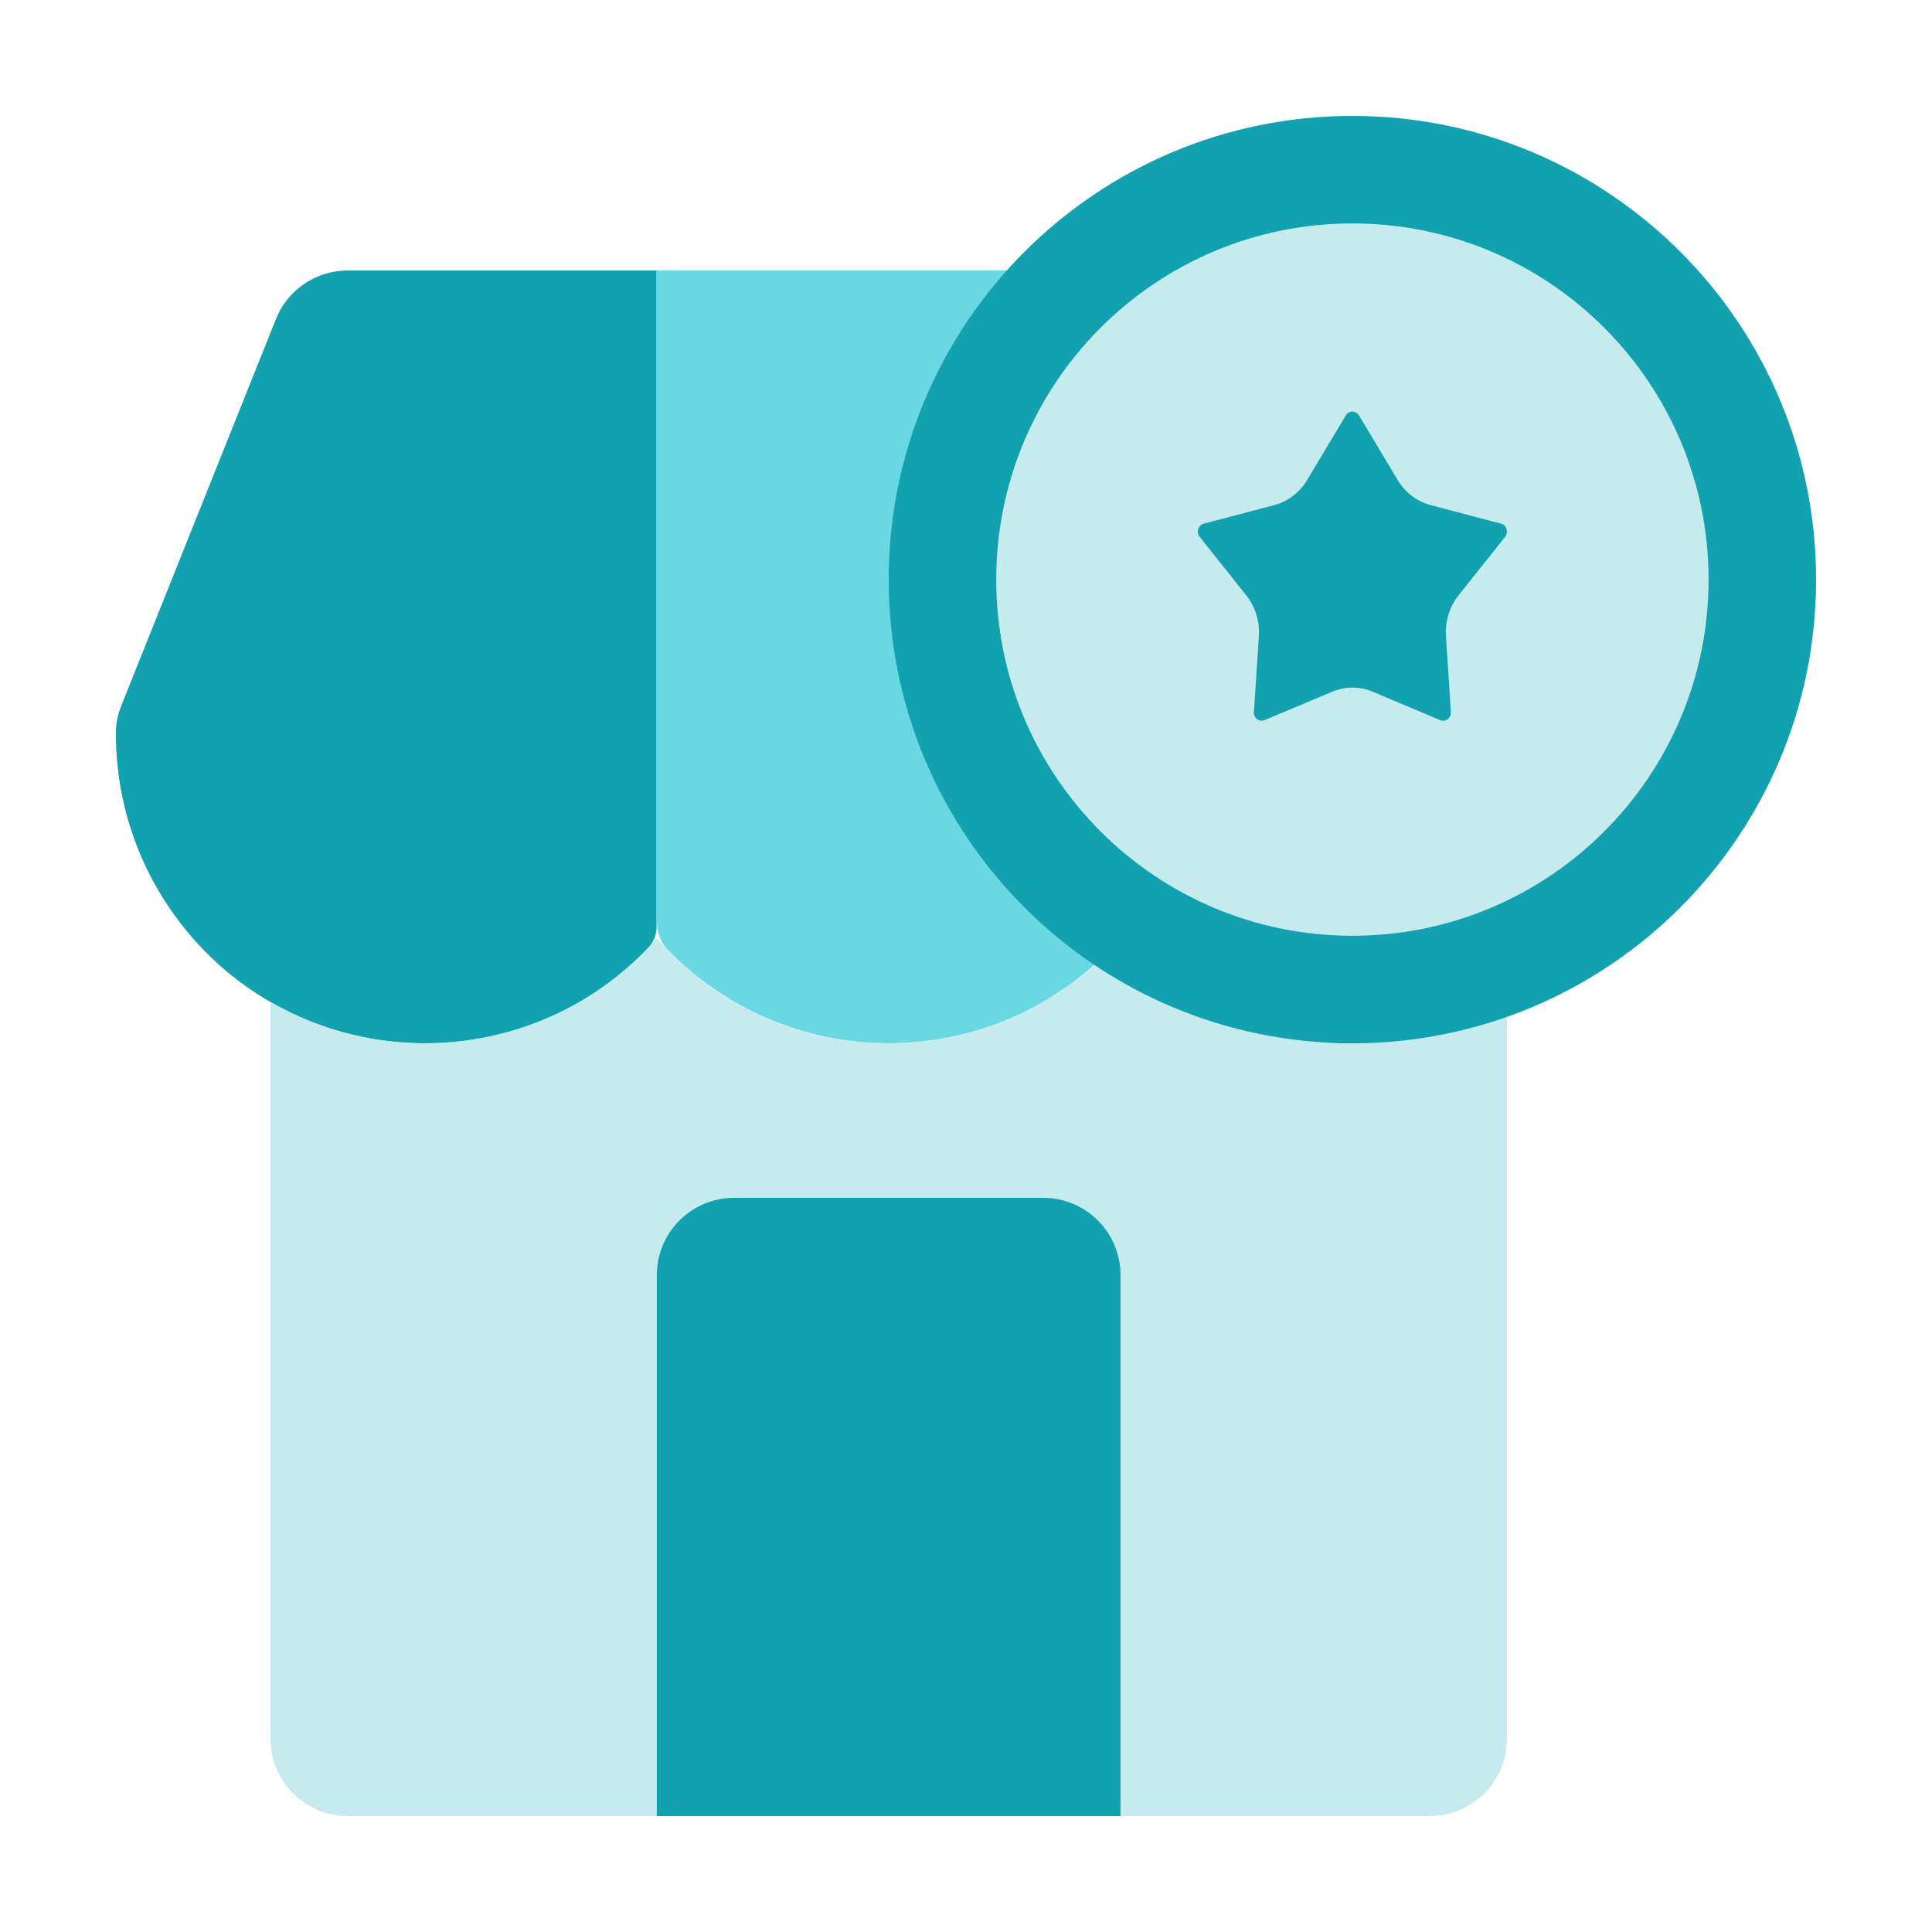 <?xml version="1.0" encoding="UTF-8"?> <svg xmlns="http://www.w3.org/2000/svg" width="100" height="100" viewBox="0 0 100 100" fill="none"><path d="M34 14H18C16.366 14 14.887 14.991 14.279 16.522L6.279 36.522C6.105 36.957 6 37.409 6 37.878C5.966 42.522 7.948 46.939 11.427 50.017C17.913 55.722 27.705 55.235 33.583 49.026C33.844 48.748 33.983 48.365 33.983 47.983V14H34Z" fill="#11A1AF"></path><path d="M58 14H74C75.634 14 77.113 14.991 77.721 16.522L85.721 36.522C85.895 36.957 85.999 37.426 85.999 37.896C86.034 42.539 84.052 46.957 80.573 50.035C74.104 55.722 64.313 55.252 58.434 49.061C58.156 48.765 58 48.365 58 47.965V14Z" fill="#11A1AF"></path><path d="M34 14V47.704C34 48.261 34.191 48.8 34.591 49.2C34.87 49.478 35.165 49.757 35.461 50.017C41.861 55.652 51.495 55.235 57.391 49.218C57.791 48.818 58 48.244 58 47.67V14H34Z" fill="#6AD8E2"></path><path d="M70.001 54C65.406 54.002 61.033 52.023 58.002 48.57C52.177 55.198 42.084 55.849 35.456 50.025C34.941 49.572 34.455 49.086 34.002 48.57C28.88 54.393 20.468 55.595 14.002 51.854V90C14.002 89.999 14.002 90.001 14.002 90C14.002 92.209 15.793 94.001 18.002 94H74.001C74.001 94 74.002 94 74.001 94C76.21 93.999 78.002 92.209 78.001 90V51.774C75.64 53.15 72.931 53.997 70.001 54Z" fill="#C5EBEE"></path><path d="M57.997 94H33.997V66C33.997 63.791 35.788 62 37.997 62H53.997C56.206 62 57.997 63.791 57.997 66V94Z" fill="#11A1AF"></path><path d="M70 54C83.255 54 94 43.255 94 30C94 16.745 83.255 6 70 6C56.745 6 46 16.745 46 30C46 43.255 56.745 54 70 54Z" fill="#11A1AF"></path><path d="M70 48.435C80.181 48.435 88.435 40.181 88.435 30C88.435 19.819 80.181 11.565 70 11.565C59.819 11.565 51.565 19.819 51.565 30C51.565 40.181 59.819 48.435 70 48.435Z" fill="#C5EBEE"></path><path d="M70 45.652C78.644 45.652 85.652 38.645 85.652 30C85.652 21.355 78.644 14.348 70 14.348C61.356 14.348 54.348 21.355 54.348 30C54.348 38.645 61.356 45.652 70 45.652Z" fill="#C5EBEE"></path><path fill-rule="evenodd" clip-rule="evenodd" d="M67.657 24.846L69.658 21.502C69.732 21.379 69.861 21.304 70 21.304C70.138 21.304 70.267 21.379 70.341 21.502L72.343 24.846C72.73 25.491 73.339 25.957 74.044 26.143L77.696 27.105C77.83 27.14 77.938 27.247 77.98 27.386C78.023 27.523 77.996 27.675 77.905 27.787L75.493 30.817C75.025 31.402 74.793 32.153 74.843 32.914L75.097 36.853C75.106 36.998 75.043 37.139 74.932 37.225C74.82 37.309 74.674 37.328 74.545 37.274L71.051 35.804C70.377 35.518 69.624 35.518 68.949 35.804L65.456 37.274C65.327 37.328 65.18 37.309 65.067 37.225C64.956 37.139 64.893 36.998 64.903 36.853L65.158 32.914C65.206 32.153 64.974 31.402 64.508 30.817L62.094 27.787C62.006 27.675 61.976 27.523 62.02 27.386C62.063 27.247 62.17 27.14 62.305 27.105L65.956 26.143C66.661 25.957 67.27 25.491 67.657 24.846H67.657Z" fill="#11A1AF"></path></svg> 